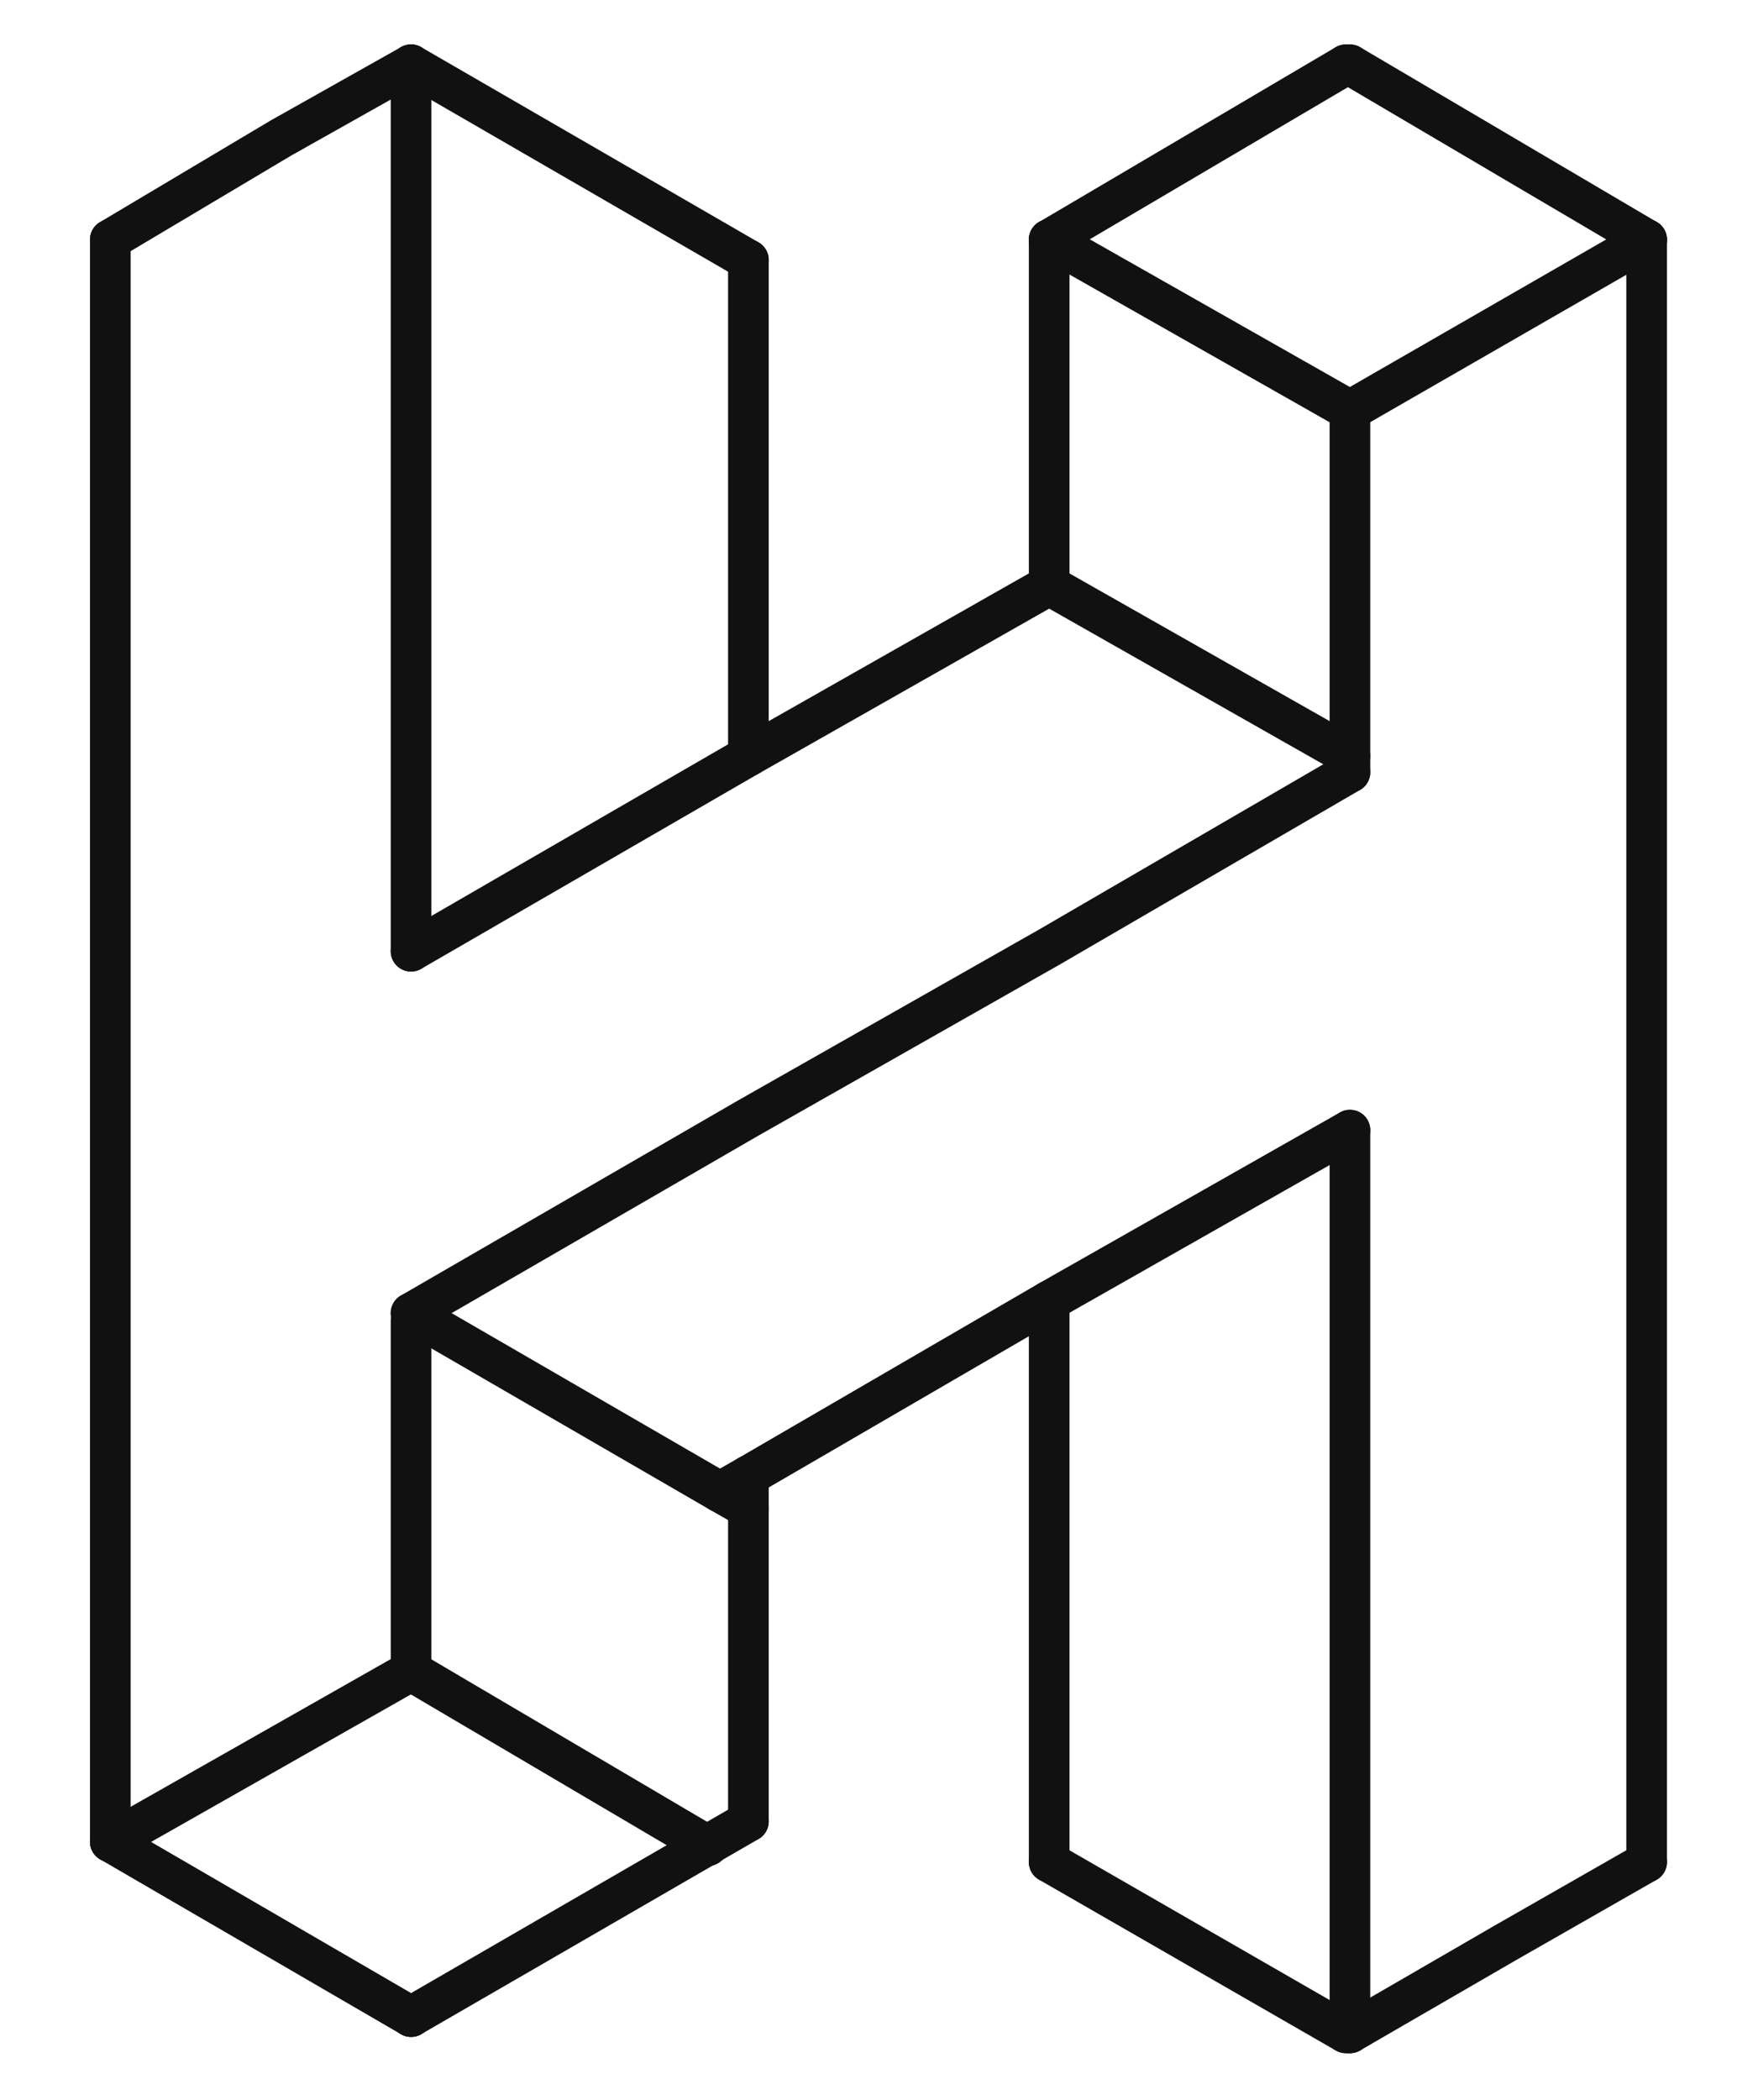 <svg xmlns="http://www.w3.org/2000/svg" xmlns:xlink="http://www.w3.org/1999/xlink" id="dgaedefb" x="0" y="0" version="1.1" viewBox="0 0 137.2 163.8" style="enable-background:new 0 0 137.2 163.8" xml:space="preserve"><style type="text/css">.st0,.st1{fill:none;stroke:#111;stroke-linecap:round;stroke-linejoin:round}.st0{stroke-width:1;stroke-miterlimit:12.688}.st1{stroke-width:2.01}</style><g id="SvgjsG1025" transform="matrix(3.172,0,0,3.172,9.242,-10.299)"><g id="Page-1"><g id="Artboard" transform="translate(-5337, -276)"><g id="Asset-41LETTERS2" transform="translate(5338, 277.04)"><polyline id="Path" points="-1.2 8.1 -1.2 21.4 -1.2 29.9 -1.2 30.3 -1.2 34.6 -1.2 38.8 -1.2 39 -1.2 47.5" class="st0"/><polyline id="Path_00000176764102666285846540000003232945087699945881_" points="6.2 3.8 6.2 3.8 3 5.6 -1.2 8.1" class="st0"/><polyline id="Path_00000133524313546199605860000001874308800215534769_" points="14.5 8.6 6.2 3.8 6.2 3.8" class="st0"/><polyline id="Path_00000016759669156380420550000008787901423859408056_" points="21.9 16.6 21.9 16.6 29.3 20.8" class="st0"/><polyline id="Path_00000045613872813260116920000017824509254206242977_" points="21.9 8.1 21.9 8.1 29.2 3.8 29.3 3.8" class="st0"/><polyline id="Path_00000037681049954311028710000000897263237527063973_" points="36.6 8.1 36.6 8.1 29.3 3.8 29.2 3.8" class="st0"/><polyline id="Path_00000098912005200323916940000015759708014123087798_" points="29.3 12.3 21.9 8.1 21.9 8.1" class="st0"/><polyline id="Path_00000010290451534987210880000011434044158732070581_" points="21.9 16.6 21.9 16.6 14.5 20.8 6.2 25.6" class="st0"/><polyline id="Path_00000101093542000601767580000004851742388685635761_" points="36.6 8.1 36.6 8.1 36.6 8.1 29.3 12.3 29.3 12.3" class="st0"/><polyline id="Path_00000054237777695721343640000010808656323986310556_" points="6.2 34.5 6.2 34.5 14.5 29.7 21.9 25.5 29.3 21.2" class="st0"/><polyline id="Path_00000131360872809289966250000006999040609142269580_" points="-1.2 47.5 6.2 43.3 6.2 43.3" class="st0"/><polyline id="Path_00000087374762070293930860000015829720654690864570_" points="13.8 38.9 14.5 38.5 21.9 34.2 29.3 30" class="st0"/><polyline id="Path_00000152970937416469012910000010018875752764742545_" points="6.2 43.3 6.2 43.3 13.5 47.6 13.5 47.6" class="st0"/><polyline id="Path_00000145050139874230627160000011786569642547975353_" points="21.9 48 29.2 52.2 29.3 52.2 29.3 52.2" class="st0"/><polyline id="Path_00000028284932341265124900000010246689516053232308_" points="14.5 39.3 13.8 38.9 6.2 34.5 6.2 34.5" class="st0"/><polyline id="Path_00000111879336563402902540000011681250107723043729_" points="-1.2 47.5 6.2 51.8 6.2 51.8" class="st0"/><polyline id="Path_00000027589817933078308920000006860676678084167597_" points="14.5 47 14.5 47 14.5 47 6.2 51.8 6.2 51.8 6.2 51.8" class="st0"/><polyline id="Path_00000070812828798744990740000010915346276838455953_" points="36.6 48 33.1 50 29.3 52.2 29.2 52.2" class="st0"/><polyline id="Path_00000123417729002756693180000004406171721085482935_" points="6.2 25.6 6.2 17.1 6.2 7.5 6.2 3.8 6.2 3.8" class="st0"/><polyline id="Path_00000013173128741759208950000001205748626110776464_" points="6.2 34.7 6.2 38.9 6.2 43.3 6.2 43.3" class="st0"/><line id="Path_00000088840000444492855040000000524634049185452197_" x1="6.2" x2="6.2" y1="51.8" y2="51.8" class="st0"/><polyline id="Path_00000083068282124594028670000002107435758205829557_" points="14.5 38.5 14.5 39.3 14.5 43.7 14.5 47" class="st0"/><polyline id="Path_00000183944221726407898100000014719476300115287485_" points="14.5 8.6 14.5 12.3 14.5 20.8" class="st0"/><polyline id="Path_00000163788385069995321430000010134086931743315595_" points="21.9 34.2 21.9 42.7 21.9 43.6 21.9 48" class="st0"/><polyline id="Path_00000022524048422144598560000010220544797028881330_" points="21.9 16.6 21.9 16.6 21.9 12.9 21.9 8.1" class="st0"/><polyline id="Path_00000119812566123731177780000012730335460846550145_" points="29.3 12.3 29.3 12.3 29.3 17.1 29.3 20.8 29.3 21.2" class="st0"/><polyline id="Path_00000110450128679250960770000004932648375388401314_" points="29.3 52.2 29.3 52.2 29.3 47.8 29.3 38.5 29.3 30" class="st0"/><polyline id="Path_00000136413835448849776320000004425842351426434447_" points="36.6 8.1 36.6 8.1 36.6 16.6 36.6 17 36.6 21.4 36.6 25.1 36.6 25.7 36.6 34.2 36.6 48" class="st0"/></g></g></g></g><g id="SvgjsG1026"><path d="M-33-3.6" class="st1" transform="matrix(1,0,0,1,140,77)"/></g></svg>